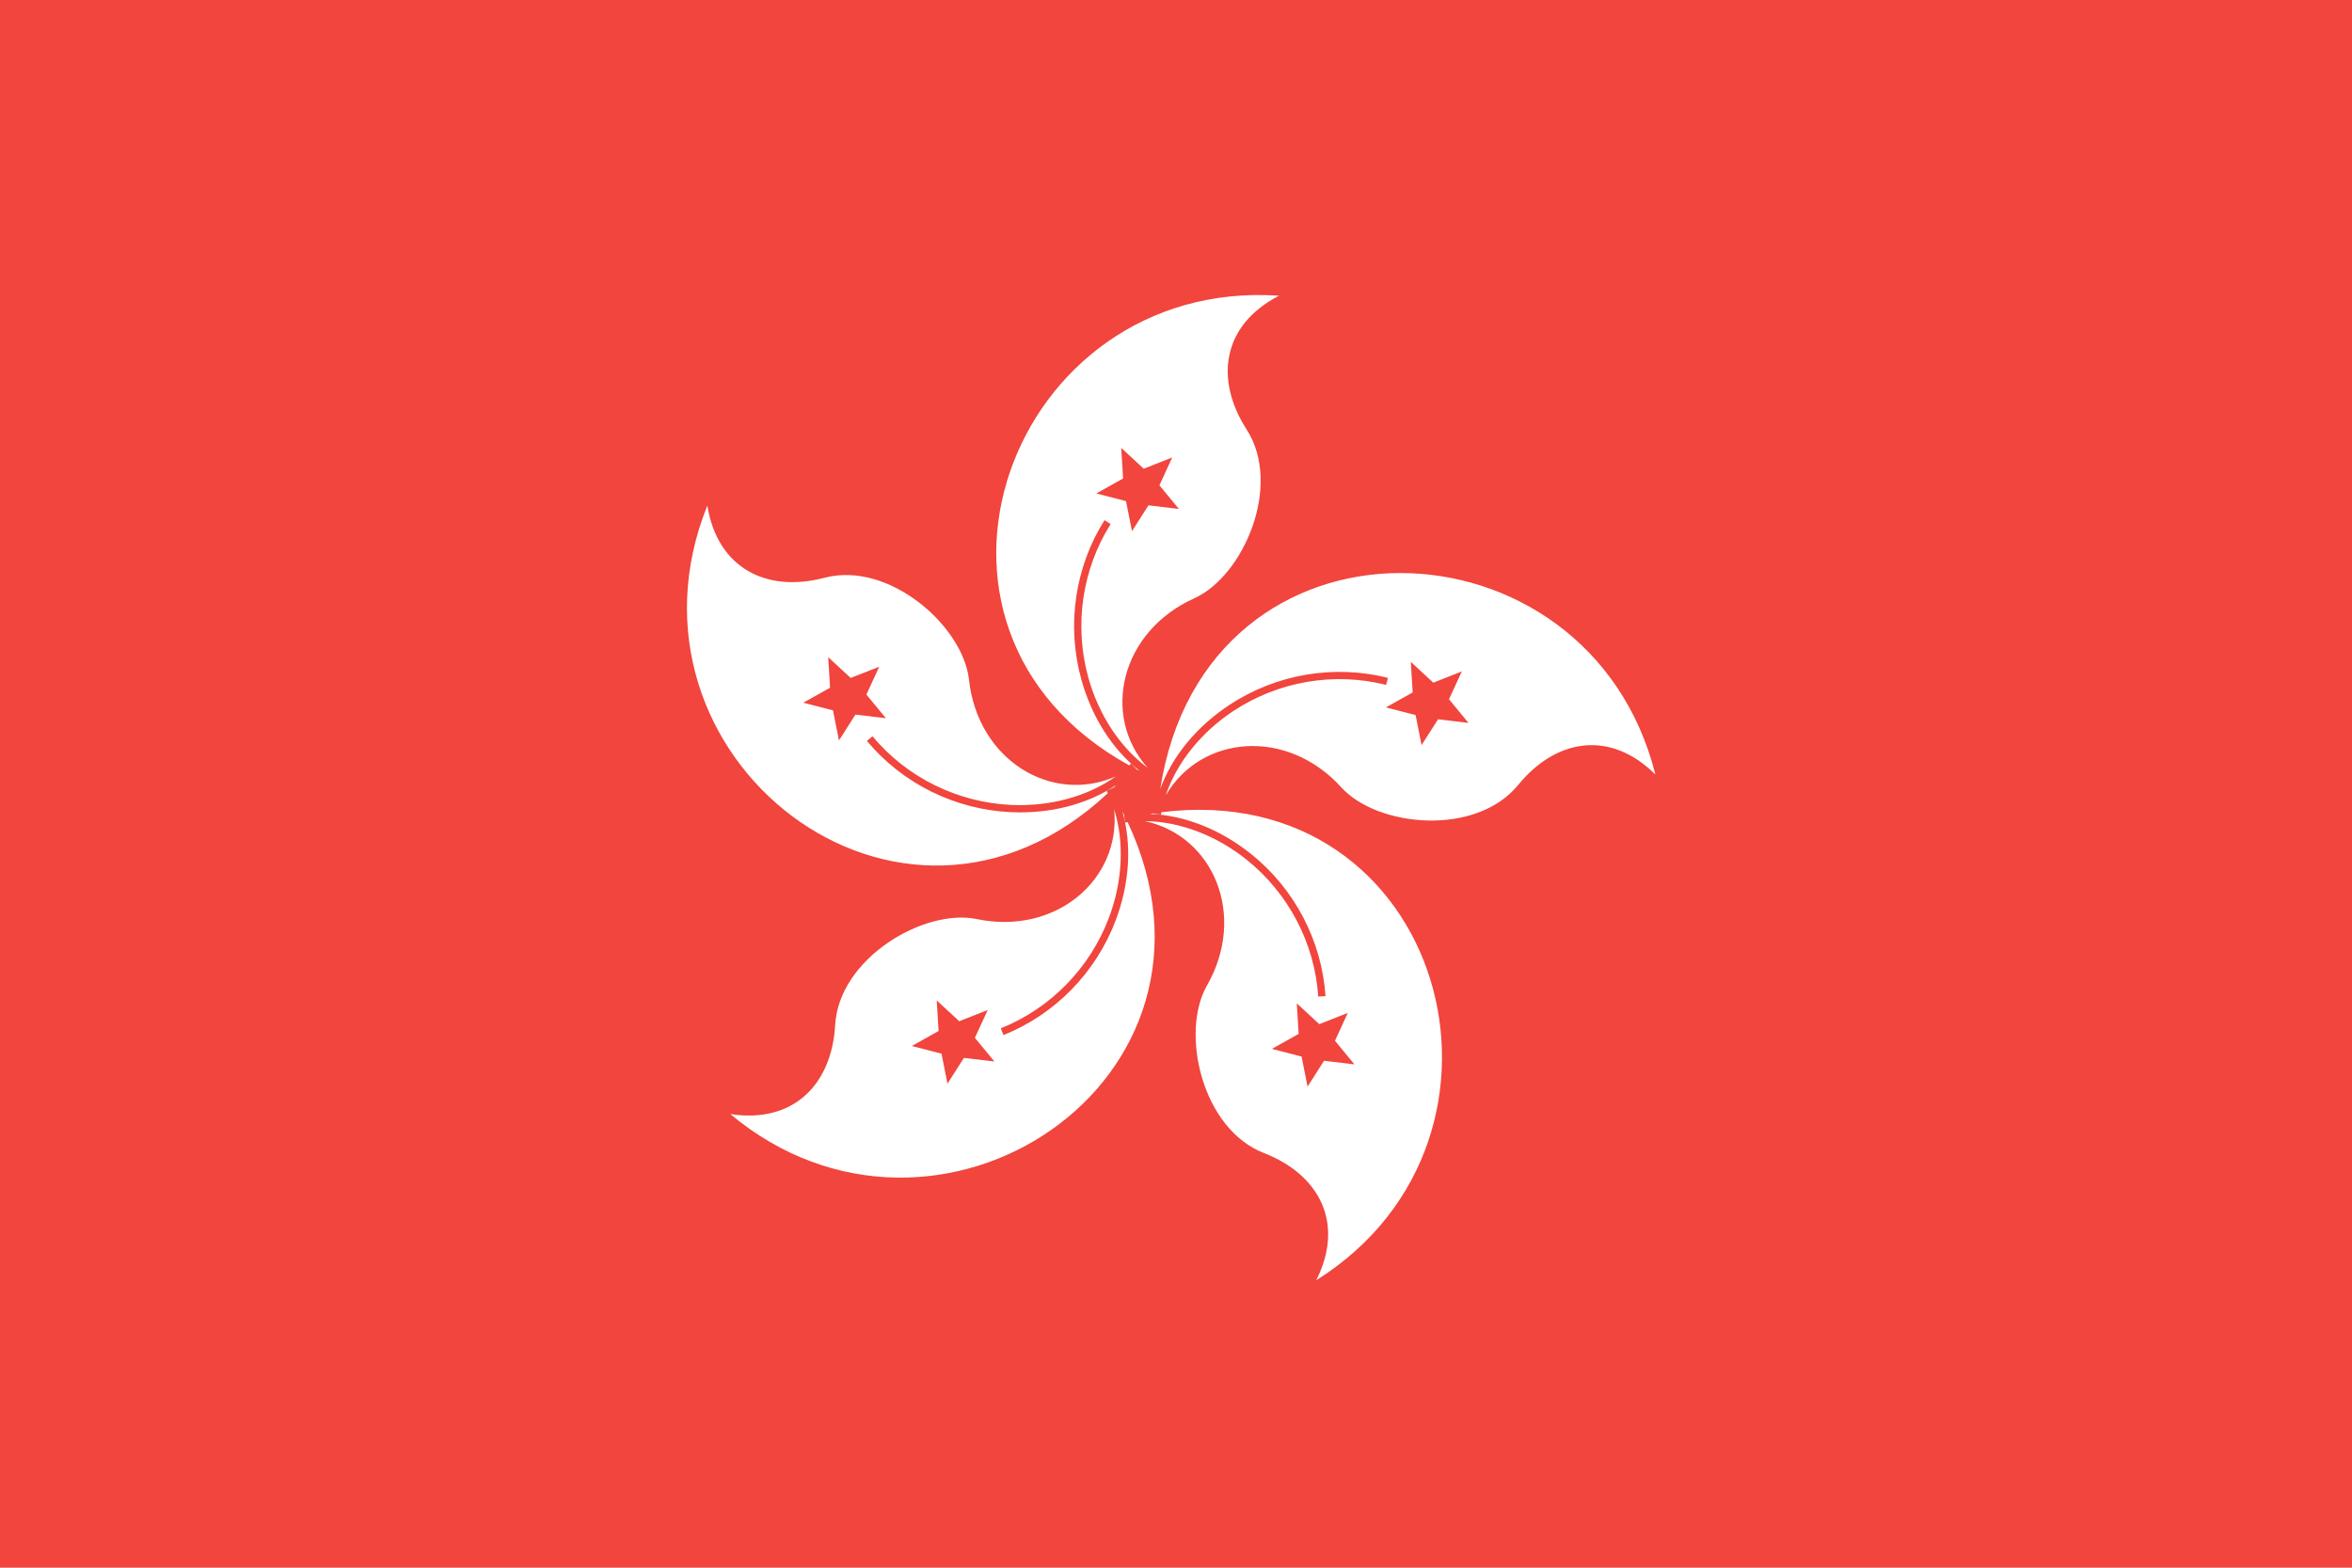<?xml version="1.0" ?><svg height="120px" version="1.1" viewBox="0 0 180 120" width="180px" xmlns="http://www.w3.org/2000/svg" xmlns:sketch="http://www.bohemiancoding.com/sketch/ns" xmlns:xlink="http://www.w3.org/1999/xlink"><title/><desc/><defs/><g fill="none" fill-rule="evenodd" id="Page-1" stroke="none" stroke-width="1"><g id="Material" transform="translate(-180, -540)"><g id="Slice" transform="translate(180, 180)"/><g id="rectangle_hongkong" transform="translate(180, 540)"><rect fill="#F1453D" height="120" id="Rectangle-2" width="180" x="0" y="0"/><path d="M85.43,60.087 C85.354,60.163 85.277,60.239 85.201,60.314 L85.201,60.314 C85.197,60.307 85.194,60.301 85.19,60.294 C85.19,60.294 86.656,63.19 85.19,60.294 L84.695,60.544 C84.724,60.601 84.752,60.659 84.78,60.717 C68.884,75.605 46.438,57.826 54.133,38.699 C54.912,43.508 58.671,45.39 63.097,44.226 C68.052,42.922 73.712,47.943 74.157,52.027 C74.829,58.177 80.466,61.593 85.391,59.432 C83.263,60.951 80.375,61.752 77.379,61.614 C73.264,61.422 69.396,59.507 66.773,56.36 L66.345,56.715 C69.071,59.981 73.083,61.968 77.353,62.168 C80.389,62.308 83.235,61.562 85.43,60.087 C85.43,60.087 83.235,61.562 85.43,60.087 L85.43,60.087 L85.43,60.087 Z M86.932,58.861 C87.027,58.911 87.123,58.96 87.219,59.009 L87.219,59.009 C85.137,57.377 83.549,54.901 82.744,51.97 C81.615,47.847 82.264,43.419 84.528,39.817 L84.998,40.113 C82.816,43.58 82.19,47.851 83.278,51.824 C84.073,54.717 85.728,57.215 87.83,58.77 C84.252,54.754 85.759,48.337 91.401,45.797 C95.147,44.112 98.174,37.177 95.402,32.868 C92.928,29.018 93.556,24.862 97.889,22.635 C77.32,21.227 67.348,48.069 86.419,58.586 C86.465,58.542 86.511,58.497 86.557,58.451 L86.948,58.845 C84.646,61.134 86.948,58.845 86.948,58.845 C86.943,58.85 86.937,58.856 86.932,58.861 C86.932,58.861 86.937,58.856 86.932,58.861 L86.932,58.861 L86.932,58.861 Z M85.902,62.121 C85.951,62.217 86,62.314 86.048,62.41 L86.048,62.41 C86.04,62.411 86.032,62.412 86.025,62.413 C86.025,62.413 89.232,61.915 86.025,62.413 L86.11,62.962 C86.173,62.952 86.237,62.943 86.301,62.934 C95.548,82.652 71.703,98.506 55.89,85.277 C60.705,86.022 63.655,83.029 63.916,78.46 C64.207,73.345 70.732,69.513 74.753,70.352 C80.81,71.613 85.801,67.308 85.267,61.956 C86.054,64.449 85.924,67.443 84.867,70.251 C83.412,74.104 80.395,77.191 76.592,78.714 L76.798,79.23 C80.747,77.647 83.875,74.445 85.385,70.446 C86.457,67.602 86.627,64.665 85.902,62.121 L85.902,62.121 L85.902,62.121 L85.902,62.121 L85.902,62.121 Z M87.983,62.301 C88.09,62.284 88.196,62.267 88.302,62.252 L88.302,62.252 C88.301,62.259 88.3,62.267 88.298,62.275 C88.298,62.275 88.816,59.07 88.298,62.275 L88.846,62.363 C88.857,62.3 88.868,62.236 88.879,62.173 C110.49,59.472 118.199,87.049 100.731,98 C102.928,93.651 100.993,89.92 96.728,88.26 C91.953,86.402 90.325,79.013 92.365,75.448 C95.437,70.077 92.884,64 87.629,62.854 C90.244,62.876 93.051,63.925 95.394,65.798 C98.61,68.372 100.614,72.195 100.886,76.283 L101.441,76.247 C101.155,72.002 99.078,68.037 95.741,65.365 C93.367,63.467 90.626,62.398 87.983,62.301 L87.983,62.301 L87.983,62.301 L87.983,62.301 L87.983,62.301 Z M88.797,60.378 C92.272,38.069 121.602,39.014 126.688,59.285 C123.231,55.852 119.084,56.539 116.188,60.082 C112.945,64.05 105.414,63.314 102.654,60.272 C98.496,55.691 91.927,56.241 89.213,60.885 C90.042,58.405 91.907,56.059 94.413,54.409 C97.854,52.147 102.11,51.422 106.082,52.426 L106.219,51.888 C102.093,50.848 97.68,51.598 94.108,53.946 C91.569,55.618 89.706,57.894 88.797,60.378 L88.797,60.378 L88.797,60.378 L88.797,60.378 L88.797,60.378 Z M87.891,38.682 L86.632,40.66 L86.175,38.359 L83.903,37.772 L85.951,36.625 L85.808,34.284 L87.529,35.878 L89.711,35.018 L88.73,37.148 L90.22,38.957 L87.891,38.682 L87.891,38.682 L87.891,38.682 L87.891,38.682 Z M108.337,54.735 L106.067,54.149 L108.114,53.004 L107.97,50.661 L109.694,52.255 L111.875,51.396 L110.892,53.524 L112.384,55.334 L110.055,55.059 L108.794,57.035 L108.337,54.735 L108.337,54.735 L108.337,54.735 L108.337,54.735 Z M99.387,79.141 L99.244,76.801 L100.965,78.394 L103.149,77.534 L102.166,79.665 L103.657,81.475 L101.329,81.197 L100.069,83.175 L99.611,80.875 L97.342,80.287 L99.387,79.141 L99.387,79.141 L99.387,79.141 L99.387,79.141 Z M73.411,78.171 L75.592,77.312 L74.609,79.441 L76.102,81.252 L73.771,80.976 L72.511,82.953 L72.055,80.653 L69.784,80.066 L71.83,78.92 L71.688,76.58 L73.411,78.171 L73.411,78.171 L73.411,78.171 L73.411,78.171 Z M66.306,53.166 L67.797,54.975 L65.468,54.698 L64.207,56.678 L63.749,54.376 L61.479,53.788 L63.527,52.644 L63.383,50.303 L65.105,51.894 L67.287,51.037 L66.306,53.166 L66.306,53.166 L66.306,53.166 L66.306,53.166 Z" fill="#FFFFFF" id="Shape"/></g></g></g></svg>